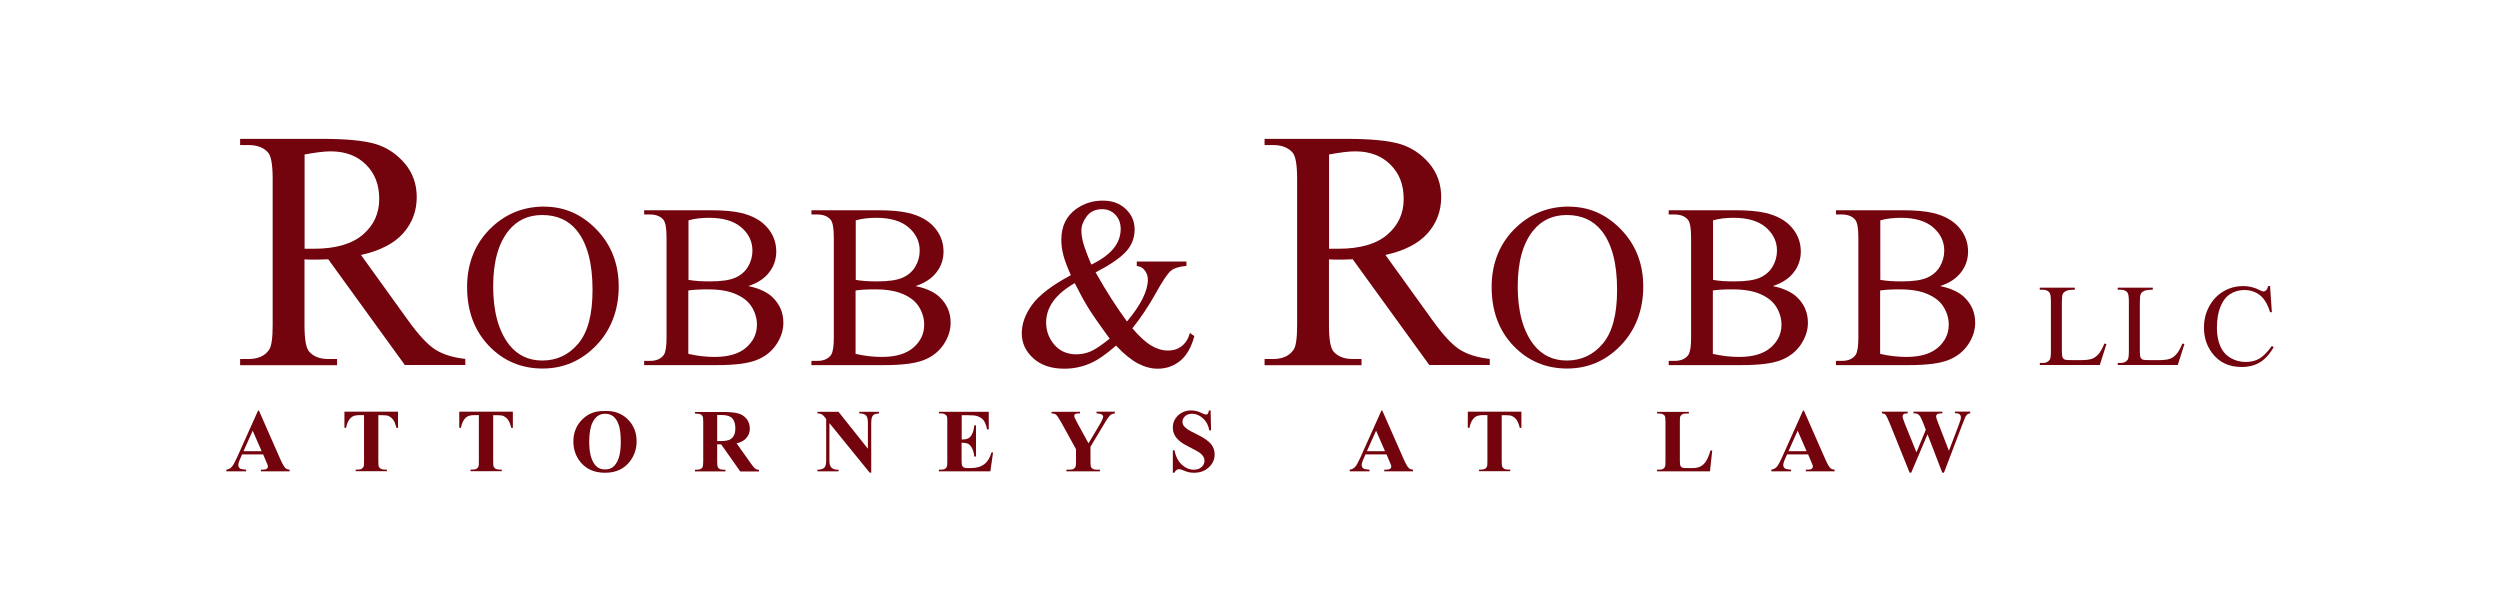 <?xml version="1.0" encoding="UTF-8"?> <svg xmlns="http://www.w3.org/2000/svg" id="Layer_1" viewBox="0 0 278 68"><defs><style>.cls-1{fill:#73030d;stroke-width:0px;}</style></defs><path class="cls-1" d="m51.74,40.59h-6.72l-8.52-11.76c-.63.03-1.14.04-1.54.04-.16,0-.33,0-.52,0-.19,0-.38-.01-.58-.03v7.31c0,1.58.17,2.57.52,2.95.47.54,1.17.82,2.12.82h.98v.69h-10.78v-.69h.95c1.06,0,1.82-.35,2.28-1.04.26-.38.39-1.29.39-2.73v-16.25c0-1.58-.17-2.57-.52-2.95-.48-.54-1.2-.82-2.15-.82h-.95v-.69h9.17c2.67,0,4.64.2,5.91.58,1.27.39,2.34,1.11,3.23,2.15.88,1.05,1.33,2.29,1.33,3.74,0,1.55-.5,2.89-1.51,4.03-1.01,1.14-2.57,1.94-4.69,2.41l5.2,7.22c1.19,1.66,2.21,2.76,3.06,3.3.85.54,1.97.89,3.34,1.04v.69Zm-17.87-12.93c.23,0,.44,0,.61,0,.17,0,.32,0,.43,0,2.4,0,4.21-.52,5.43-1.56,1.22-1.04,1.83-2.36,1.83-3.97s-.49-2.85-1.48-3.83c-.98-.98-2.29-1.47-3.91-1.47-.72,0-1.69.12-2.91.35v10.46Z"></path><path class="cls-1" d="m60.53,22.98c2.23,0,4.17.85,5.81,2.55,1.64,1.7,2.46,3.81,2.46,6.35s-.83,4.79-2.48,6.51-3.65,2.59-5.99,2.59-4.36-.84-5.97-2.53-2.42-3.86-2.42-6.54.93-4.96,2.79-6.69c1.62-1.5,3.55-2.25,5.8-2.25Zm-.24.93c-1.54,0-2.78.57-3.71,1.71-1.16,1.42-1.74,3.5-1.74,6.25s.6,4.97,1.8,6.49c.92,1.15,2.14,1.73,3.66,1.73,1.62,0,2.95-.63,4.01-1.89s1.58-3.25,1.58-5.97c0-2.95-.58-5.14-1.74-6.59-.93-1.15-2.22-1.73-3.86-1.73Z"></path><path class="cls-1" d="m83.2,31.81c1.19.25,2.09.66,2.68,1.22.82.78,1.23,1.73,1.23,2.86,0,.85-.27,1.67-.81,2.46-.54.78-1.28,1.35-2.23,1.71-.94.36-2.38.54-4.32.54h-8.12v-.47h.65c.72,0,1.24-.23,1.55-.69.19-.3.29-.93.29-1.89v-11.12c0-1.07-.12-1.74-.37-2.02-.33-.37-.82-.56-1.47-.56h-.65v-.47h7.44c1.39,0,2.5.1,3.34.3,1.27.3,2.24.84,2.91,1.62.67.77,1,1.67,1,2.67,0,.86-.26,1.64-.79,2.32-.52.68-1.3,1.19-2.32,1.52Zm-6.65-.69c.31.06.67.1,1.07.13.4.03.84.04,1.33.04,1.24,0,2.16-.13,2.79-.4.62-.27,1.1-.67,1.43-1.22s.5-1.15.5-1.8c0-1.01-.41-1.87-1.23-2.58s-2.02-1.07-3.59-1.07c-.85,0-1.61.09-2.29.28v6.61Zm0,8.23c.98.23,1.95.34,2.91.34,1.53,0,2.7-.34,3.5-1.03.8-.69,1.21-1.54,1.21-2.56,0-.67-.18-1.31-.55-1.93s-.96-1.1-1.78-1.46-1.84-.53-3.05-.53c-.52,0-.97,0-1.35.03s-.67.05-.9.09v7.06Z"></path><path class="cls-1" d="m101.8,31.81c1.19.25,2.09.66,2.68,1.22.82.78,1.23,1.73,1.23,2.86,0,.85-.27,1.67-.81,2.46-.54.78-1.28,1.35-2.23,1.71-.94.36-2.38.54-4.32.54h-8.12v-.47h.65c.72,0,1.24-.23,1.55-.69.19-.3.29-.93.29-1.89v-11.12c0-1.07-.12-1.74-.37-2.02-.33-.37-.82-.56-1.47-.56h-.65v-.47h7.44c1.39,0,2.5.1,3.34.3,1.27.3,2.24.84,2.91,1.62.67.77,1,1.67,1,2.67,0,.86-.26,1.64-.79,2.32-.52.68-1.3,1.19-2.32,1.52Zm-6.65-.69c.31.06.67.1,1.07.13.4.03.84.04,1.33.04,1.24,0,2.16-.13,2.79-.4.62-.27,1.1-.67,1.43-1.22s.5-1.15.5-1.8c0-1.01-.41-1.87-1.23-2.58s-2.02-1.07-3.59-1.07c-.85,0-1.61.09-2.29.28v6.61Zm0,8.23c.98.23,1.95.34,2.91.34,1.53,0,2.7-.34,3.5-1.03.8-.69,1.21-1.54,1.21-2.56,0-.67-.18-1.31-.55-1.93s-.96-1.1-1.78-1.46-1.84-.53-3.05-.53c-.52,0-.97,0-1.35.03s-.67.05-.9.09v7.06Z"></path><path class="cls-1" d="m126.39,29.08h5.54v.49c-.76.06-1.33.23-1.69.51-.37.28-.93,1.11-1.71,2.51-.77,1.4-1.64,2.7-2.61,3.92.78.91,1.48,1.55,2.1,1.92.62.37,1.23.55,1.86.55s1.12-.17,1.54-.5c.42-.33.72-.81.9-1.46l.49.36c-.33,1.24-.85,2.15-1.57,2.74s-1.56.88-2.52.88c-.72,0-1.45-.2-2.19-.59-.74-.39-1.55-1.05-2.43-1.98-1.09.97-2.07,1.64-2.95,2.01-.88.37-1.81.56-2.8.56-1.45,0-2.6-.39-3.45-1.16-.85-.77-1.28-1.7-1.28-2.77s.38-2.12,1.15-3.18c.76-1.06,2.2-2.16,4.31-3.29-.41-.91-.69-1.66-.84-2.25-.15-.58-.22-1.14-.22-1.68,0-1.5.55-2.65,1.66-3.44.86-.61,1.84-.92,2.94-.92s1.9.31,2.56.93c.66.62.99,1.38.99,2.29s-.32,1.75-.96,2.45c-.64.7-1.76,1.47-3.38,2.31,1.12,1.99,2.28,3.81,3.49,5.46,1.55-1.85,2.32-3.4,2.32-4.67,0-.4-.13-.76-.4-1.08-.19-.24-.47-.38-.83-.42v-.49Zm-2.99,8.58c-1.16-1.58-1.96-2.74-2.41-3.47-.45-.73-.94-1.63-1.48-2.71-1.05.61-1.85,1.27-2.38,2-.53.73-.8,1.52-.8,2.37,0,.94.3,1.77.91,2.48.61.71,1.42,1.07,2.45,1.07.55,0,1.09-.11,1.6-.33.51-.22,1.21-.69,2.1-1.41Zm-2.04-8.24c1.09-.52,1.9-1.11,2.45-1.77.54-.66.81-1.39.81-2.2,0-.63-.2-1.16-.59-1.57s-.88-.62-1.46-.62c-.76,0-1.34.27-1.73.8-.39.53-.59,1.05-.59,1.56,0,.43.07.91.22,1.44.15.53.44,1.32.88,2.35Z"></path><path class="cls-1" d="m165.66,40.59h-6.72l-8.52-11.76c-.63.03-1.14.04-1.54.04-.16,0-.33,0-.52,0-.19,0-.38-.01-.58-.03v7.31c0,1.58.17,2.57.52,2.95.47.54,1.17.82,2.12.82h.98v.69h-10.78v-.69h.95c1.06,0,1.82-.35,2.28-1.04.26-.38.39-1.29.39-2.73v-16.25c0-1.58-.17-2.57-.52-2.95-.48-.54-1.2-.82-2.15-.82h-.95v-.69h9.17c2.67,0,4.64.2,5.91.58,1.27.39,2.34,1.11,3.23,2.15.88,1.05,1.33,2.29,1.33,3.74,0,1.55-.5,2.89-1.51,4.03-1.01,1.14-2.57,1.94-4.69,2.41l5.2,7.22c1.19,1.66,2.21,2.76,3.06,3.3.85.54,1.97.89,3.34,1.04v.69Zm-17.87-12.93c.23,0,.44,0,.61,0,.17,0,.32,0,.43,0,2.4,0,4.21-.52,5.43-1.56,1.22-1.04,1.83-2.36,1.83-3.97s-.49-2.85-1.48-3.83c-.98-.98-2.29-1.47-3.91-1.47-.72,0-1.69.12-2.91.35v10.46Z"></path><path class="cls-1" d="m174.46,22.98c2.23,0,4.17.85,5.81,2.55,1.64,1.7,2.46,3.81,2.46,6.35s-.83,4.79-2.48,6.51-3.65,2.59-5.99,2.59-4.36-.84-5.97-2.53-2.42-3.86-2.42-6.54.93-4.96,2.79-6.69c1.62-1.5,3.55-2.25,5.8-2.25Zm-.24.93c-1.54,0-2.78.57-3.71,1.71-1.16,1.42-1.74,3.5-1.74,6.25s.6,4.97,1.8,6.49c.92,1.15,2.14,1.73,3.66,1.73,1.62,0,2.95-.63,4.01-1.89s1.58-3.25,1.58-5.97c0-2.95-.58-5.14-1.74-6.59-.93-1.15-2.22-1.73-3.86-1.73Z"></path><path class="cls-1" d="m197.13,31.81c1.19.25,2.09.66,2.68,1.22.82.78,1.23,1.73,1.23,2.86,0,.85-.27,1.67-.81,2.46-.54.78-1.28,1.35-2.23,1.71-.94.36-2.38.54-4.32.54h-8.12v-.47h.65c.72,0,1.24-.23,1.55-.69.19-.3.29-.93.29-1.89v-11.12c0-1.07-.12-1.74-.37-2.02-.33-.37-.82-.56-1.47-.56h-.65v-.47h7.44c1.39,0,2.5.1,3.34.3,1.27.3,2.24.84,2.91,1.62.67.77,1,1.67,1,2.67,0,.86-.26,1.64-.79,2.32-.52.68-1.3,1.19-2.32,1.52Zm-6.65-.69c.31.06.67.1,1.07.13.4.03.84.04,1.33.04,1.24,0,2.16-.13,2.79-.4.62-.27,1.1-.67,1.43-1.22s.5-1.15.5-1.8c0-1.01-.41-1.87-1.23-2.58s-2.02-1.07-3.59-1.07c-.85,0-1.61.09-2.29.28v6.61Zm0,8.23c.98.23,1.95.34,2.91.34,1.53,0,2.7-.34,3.5-1.03.8-.69,1.21-1.54,1.21-2.56,0-.67-.18-1.31-.55-1.93s-.96-1.1-1.78-1.46-1.84-.53-3.05-.53c-.52,0-.97,0-1.35.03s-.67.05-.9.09v7.06Z"></path><path class="cls-1" d="m215.73,31.81c1.19.25,2.09.66,2.68,1.22.82.78,1.23,1.73,1.23,2.86,0,.85-.27,1.67-.81,2.46-.54.78-1.28,1.35-2.23,1.71-.94.36-2.38.54-4.32.54h-8.12v-.47h.65c.72,0,1.24-.23,1.55-.69.19-.3.29-.93.29-1.89v-11.12c0-1.07-.12-1.74-.37-2.02-.33-.37-.82-.56-1.47-.56h-.65v-.47h7.44c1.39,0,2.5.1,3.34.3,1.27.3,2.24.84,2.91,1.62.67.77,1,1.67,1,2.67,0,.86-.26,1.64-.79,2.32-.52.68-1.3,1.19-2.32,1.52Zm-6.65-.69c.31.06.67.1,1.07.13.4.03.84.04,1.33.04,1.24,0,2.16-.13,2.79-.4.62-.27,1.1-.67,1.43-1.22s.5-1.15.5-1.8c0-1.01-.41-1.87-1.23-2.58s-2.02-1.07-3.59-1.07c-.85,0-1.61.09-2.29.28v6.61Zm0,8.23c.98.23,1.95.34,2.91.34,1.53,0,2.7-.34,3.5-1.03.8-.69,1.21-1.54,1.21-2.56,0-.67-.18-1.31-.55-1.93s-.96-1.1-1.78-1.46-1.84-.53-3.05-.53c-.52,0-.97,0-1.35.03s-.67.05-.9.09v7.06Z"></path><path class="cls-1" d="m234.03,38.21l.21.04-.74,2.34h-6.67v-.23h.32c.36,0,.62-.12.78-.36.09-.14.13-.45.13-.94v-5.55c0-.54-.06-.87-.18-1.01-.17-.19-.41-.28-.74-.28h-.32v-.23h3.9v.23c-.46,0-.78.04-.96.13-.18.09-.31.2-.38.34s-.1.46-.1.97v5.41c0,.35.03.59.1.72.05.09.13.16.23.2s.44.06.99.06h.63c.66,0,1.12-.05,1.39-.15.27-.1.51-.27.73-.52.22-.25.44-.64.66-1.17Z"></path><path class="cls-1" d="m242.7,38.21l.21.04-.74,2.34h-6.67v-.23h.32c.36,0,.62-.12.78-.36.09-.14.13-.45.13-.94v-5.55c0-.54-.06-.87-.18-1.01-.17-.19-.41-.28-.74-.28h-.32v-.23h3.9v.23c-.46,0-.78.04-.96.13-.18.09-.31.2-.38.34s-.1.46-.1.97v5.41c0,.35.03.59.1.72.05.09.13.16.23.2s.44.06.99.06h.63c.66,0,1.12-.05,1.39-.15.27-.1.51-.27.73-.52.22-.25.44-.64.66-1.17Z"></path><path class="cls-1" d="m252.43,31.79l.2,2.93h-.2c-.26-.88-.64-1.51-1.12-1.89s-1.07-.58-1.75-.58c-.57,0-1.09.15-1.55.44s-.82.75-1.09,1.39c-.26.63-.4,1.42-.4,2.37,0,.78.12,1.45.37,2.03s.63,1.01,1.13,1.31c.5.3,1.07.46,1.72.46.56,0,1.05-.12,1.48-.36s.9-.71,1.41-1.42l.2.13c-.43.77-.94,1.33-1.51,1.68s-1.26.53-2.05.53c-1.43,0-2.53-.53-3.31-1.59-.58-.79-.88-1.71-.88-2.78,0-.86.19-1.65.58-2.37s.92-1.28,1.59-1.67c.67-.4,1.41-.59,2.21-.59.62,0,1.24.15,1.84.46.18.09.3.14.38.14.11,0,.21-.04.3-.12.11-.11.19-.27.23-.48h.22Z"></path><path class="cls-1" d="m29.26,50.53h-2.34l-.28.64c-.09.21-.14.39-.14.53,0,.19.07.32.22.41.09.05.3.09.65.12v.18h-2.2v-.18c.24-.04.43-.13.59-.3.15-.16.34-.49.57-1l2.37-5.28h.09l2.39,5.43c.23.51.42.84.56.97.11.1.27.16.47.18v.18h-3.2v-.18h.13c.26,0,.44-.04.54-.11.07-.05.11-.13.11-.22,0-.06,0-.12-.03-.18,0-.03-.06-.15-.15-.37l-.35-.83Zm-.17-.36l-.99-2.28-1.02,2.28h2Z"></path><path class="cls-1" d="m44.26,45.79v1.79h-.18c-.1-.41-.22-.71-.35-.89-.13-.18-.3-.32-.52-.43-.12-.06-.34-.09-.65-.09h-.49v5.11c0,.34.02.55.06.63s.11.16.22.22c.11.06.26.09.45.09h.22v.18h-3.47v-.18h.22c.19,0,.35-.03.46-.1.08-.05.15-.12.2-.23.04-.08.05-.28.05-.62v-5.11h-.48c-.45,0-.77.09-.97.28-.28.26-.46.64-.54,1.13h-.19v-1.79h5.95Z"></path><path class="cls-1" d="m57.03,45.79v1.79h-.18c-.1-.41-.22-.71-.35-.89-.13-.18-.3-.32-.52-.43-.12-.06-.34-.09-.65-.09h-.49v5.11c0,.34.02.55.06.63s.11.16.22.22c.11.06.26.09.45.09h.22v.18h-3.47v-.18h.22c.19,0,.35-.03.46-.1.08-.05.15-.12.2-.23.04-.08.05-.28.05-.62v-5.11h-.48c-.45,0-.77.09-.97.28-.28.26-.46.64-.54,1.13h-.19v-1.79h5.95Z"></path><path class="cls-1" d="m67.23,45.7c1.05-.04,1.91.27,2.57.92s.99,1.47.99,2.46c0,.84-.25,1.58-.74,2.22-.65.85-1.57,1.27-2.76,1.27s-2.11-.4-2.76-1.21c-.51-.64-.77-1.39-.77-2.27,0-.98.33-1.8,1-2.46.67-.66,1.49-.96,2.47-.92Zm.06.31c-.61,0-1.07.31-1.38.93-.26.51-.39,1.24-.39,2.19,0,1.13.2,1.96.6,2.5.28.38.66.57,1.16.57.34,0,.62-.08.84-.24.29-.21.51-.54.67-1,.16-.46.24-1.05.24-1.79,0-.88-.08-1.53-.24-1.97-.16-.43-.37-.74-.62-.92s-.54-.27-.87-.27Z"></path><path class="cls-1" d="m79.75,49.4v1.86c0,.36.02.58.07.68.04.09.12.17.23.22s.32.08.62.08v.18h-3.39v-.18c.31,0,.51-.03.62-.08.11-.06.19-.13.23-.22s.07-.32.07-.67v-4.3c0-.36-.02-.58-.07-.68-.04-.09-.12-.17-.23-.22s-.32-.08-.62-.08v-.18h3.08c.8,0,1.39.06,1.76.17s.67.31.91.61c.23.3.35.65.35,1.05,0,.49-.18.89-.53,1.21-.22.2-.54.35-.94.45l1.59,2.24c.21.29.36.47.44.54.13.1.29.16.46.17v.18h-2.08l-2.13-3.02h-.43Zm0-3.25v2.9h.28c.45,0,.79-.04,1.02-.12.22-.08.4-.23.53-.45.13-.22.19-.5.19-.85,0-.5-.12-.88-.35-1.12s-.62-.36-1.14-.36h-.52Z"></path><path class="cls-1" d="m93.24,45.79l3.27,4.11v-2.85c0-.4-.06-.67-.17-.81-.16-.19-.42-.28-.79-.27v-.18h2.19v.18c-.28.04-.47.08-.56.14-.1.06-.17.15-.22.28-.05.13-.08.35-.08.66v5.51h-.17l-4.48-5.51v4.21c0,.38.09.64.26.77s.37.2.6.2h.16v.18h-2.35v-.18c.36,0,.62-.08.76-.22s.21-.4.21-.75v-4.67l-.14-.18c-.14-.18-.26-.29-.37-.35s-.26-.09-.46-.09v-.18h2.35Z"></path><path class="cls-1" d="m106.94,46.17v2.7h.13c.42,0,.72-.13.91-.4s.31-.65.36-1.17h.19v3.47h-.19c-.04-.38-.12-.69-.25-.93s-.27-.4-.44-.49c-.17-.08-.41-.12-.72-.12v1.87c0,.36.02.59.05.67s.09.15.17.2.22.08.41.08h.4c.62,0,1.11-.14,1.49-.43s.64-.72.8-1.31h.18l-.3,2.1h-5.72v-.18h.22c.19,0,.35-.03.46-.1.08-.05.15-.12.2-.23.04-.08.05-.28.05-.62v-4.36c0-.3,0-.48-.02-.55-.03-.11-.09-.2-.18-.26-.12-.09-.29-.14-.51-.14h-.22v-.18h5.54v1.96h-.19c-.09-.48-.23-.82-.4-1.03s-.41-.36-.73-.46c-.18-.06-.52-.09-1.03-.09h-.68Z"></path><path class="cls-1" d="m123.97,45.79v.18c-.22.03-.39.09-.5.19-.16.14-.42.51-.77,1.12l-1.44,2.4v1.6c0,.34.02.55.05.64.04.08.11.16.21.22.11.06.25.09.42.09h.37v.18h-3.72v-.18h.35c.2,0,.35-.03.46-.1.08-.05.15-.12.2-.23.04-.08.05-.28.05-.62v-1.33l-1.56-2.84c-.31-.56-.53-.89-.65-.99-.13-.1-.3-.15-.51-.15v-.18h3.17v.18h-.14c-.19,0-.33.03-.4.08s-.11.11-.11.18c0,.12.13.41.39.88l1.2,2.19,1.19-2c.3-.49.44-.81.44-.97,0-.09-.04-.16-.13-.22-.11-.08-.31-.13-.61-.15v-.18h2.02Z"></path><path class="cls-1" d="m134.62,45.64l.05,2.21h-.2c-.09-.55-.33-1-.7-1.33-.37-.34-.77-.51-1.2-.51-.33,0-.59.09-.79.27-.19.18-.29.38-.29.61,0,.15.03.28.1.39.09.15.25.3.45.45.15.11.51.3,1.06.57.77.38,1.3.74,1.57,1.08.27.34.4.73.4,1.16,0,.55-.22,1.03-.65,1.43-.43.4-.98.6-1.64.6-.21,0-.41-.02-.59-.06s-.42-.12-.7-.24c-.16-.07-.28-.1-.39-.1-.08,0-.17.03-.27.1s-.17.16-.23.3h-.18v-2.5h.18c.14.7.42,1.24.83,1.61.41.37.85.55,1.32.55.36,0,.66-.1.87-.3s.32-.43.32-.69c0-.16-.04-.31-.12-.45s-.21-.29-.38-.42c-.17-.13-.47-.3-.9-.51-.6-.3-1.04-.55-1.3-.76s-.47-.44-.61-.7-.21-.54-.21-.85c0-.53.19-.98.58-1.35s.88-.56,1.46-.56c.21,0,.42.03.62.08.15.04.34.11.56.22.22.11.37.16.46.16s.15-.03.2-.08.09-.18.14-.38h.15Z"></path><path class="cls-1" d="m154.18,50.53h-2.34l-.28.64c-.09.21-.14.39-.14.53,0,.19.07.32.22.41.09.05.3.09.65.12v.18h-2.2v-.18c.24-.04.43-.13.59-.3.15-.16.34-.49.57-1l2.37-5.28h.09l2.39,5.43c.23.51.42.84.56.97.11.1.27.16.47.18v.18h-3.2v-.18h.13c.26,0,.44-.04.54-.11.07-.05.11-.13.11-.22,0-.06,0-.12-.03-.18,0-.03-.06-.15-.15-.37l-.35-.83Zm-.17-.36l-.99-2.28-1.02,2.28h2Z"></path><path class="cls-1" d="m169.18,45.79v1.79h-.18c-.1-.41-.22-.71-.35-.89-.13-.18-.3-.32-.52-.43-.12-.06-.34-.09-.65-.09h-.49v5.11c0,.34.02.55.06.63s.11.16.22.22c.11.06.26.09.45.09h.22v.18h-3.47v-.18h.22c.19,0,.35-.03.46-.1.08-.05.15-.12.2-.23.04-.08.05-.28.05-.62v-5.11h-.48c-.45,0-.77.09-.97.28-.28.26-.46.64-.54,1.13h-.19v-1.79h5.95Z"></path><path class="cls-1" d="m190.4,50.09l-.25,2.32h-5.88v-.18h.22c.19,0,.35-.03.46-.1.08-.05.15-.12.2-.23.04-.08.05-.28.05-.62v-4.36c0-.34-.02-.55-.05-.63s-.11-.16-.22-.22c-.11-.06-.26-.09-.44-.09h-.22v-.18h3.53v.18h-.29c-.19,0-.35.03-.46.1-.08.05-.15.12-.2.23-.04.08-.05.28-.05.62v4.22c0,.34.02.55.06.65.04.09.12.16.23.21.08.03.28.04.59.04h.55c.35,0,.64-.06.88-.19s.44-.32.61-.59.33-.66.49-1.18h.2Z"></path><path class="cls-1" d="m201.06,50.53h-2.34l-.28.64c-.09.21-.14.39-.14.53,0,.19.07.32.22.41.09.05.3.09.65.12v.18h-2.2v-.18c.24-.04.43-.13.59-.3.15-.16.34-.49.57-1l2.37-5.28h.09l2.39,5.43c.23.51.42.84.56.97.11.1.27.16.47.18v.18h-3.2v-.18h.13c.26,0,.44-.04.54-.11.07-.05.11-.13.11-.22,0-.06,0-.12-.03-.18,0-.03-.06-.15-.15-.37l-.35-.83Zm-.17-.36l-.99-2.28-1.02,2.28h2Z"></path><path class="cls-1" d="m219.09,45.79v.18c-.12,0-.23.04-.31.1s-.16.15-.22.27c-.02.04-.12.29-.31.76l-2.08,5.46h-.19l-1.64-4.27-1.81,4.27h-.18l-2.18-5.41c-.22-.54-.38-.87-.46-.99s-.24-.18-.44-.2v-.18h2.87v.18c-.23,0-.38.04-.46.1-.08.06-.11.14-.11.24,0,.12.08.39.24.79l1.3,3.21,1.04-2.51-.27-.7c-.15-.38-.27-.64-.35-.77-.08-.13-.17-.22-.28-.28s-.26-.08-.47-.08v-.18h3.21v.18c-.22,0-.39.02-.48.05-.07.02-.12.06-.16.12-.04.05-.06.11-.06.18,0,.08.07.3.22.69l1.21,3.13,1.08-2.84c.11-.29.18-.49.21-.6s.04-.21.04-.3c0-.13-.05-.24-.14-.32-.09-.08-.27-.12-.52-.12v-.18h1.72Z"></path></svg> 